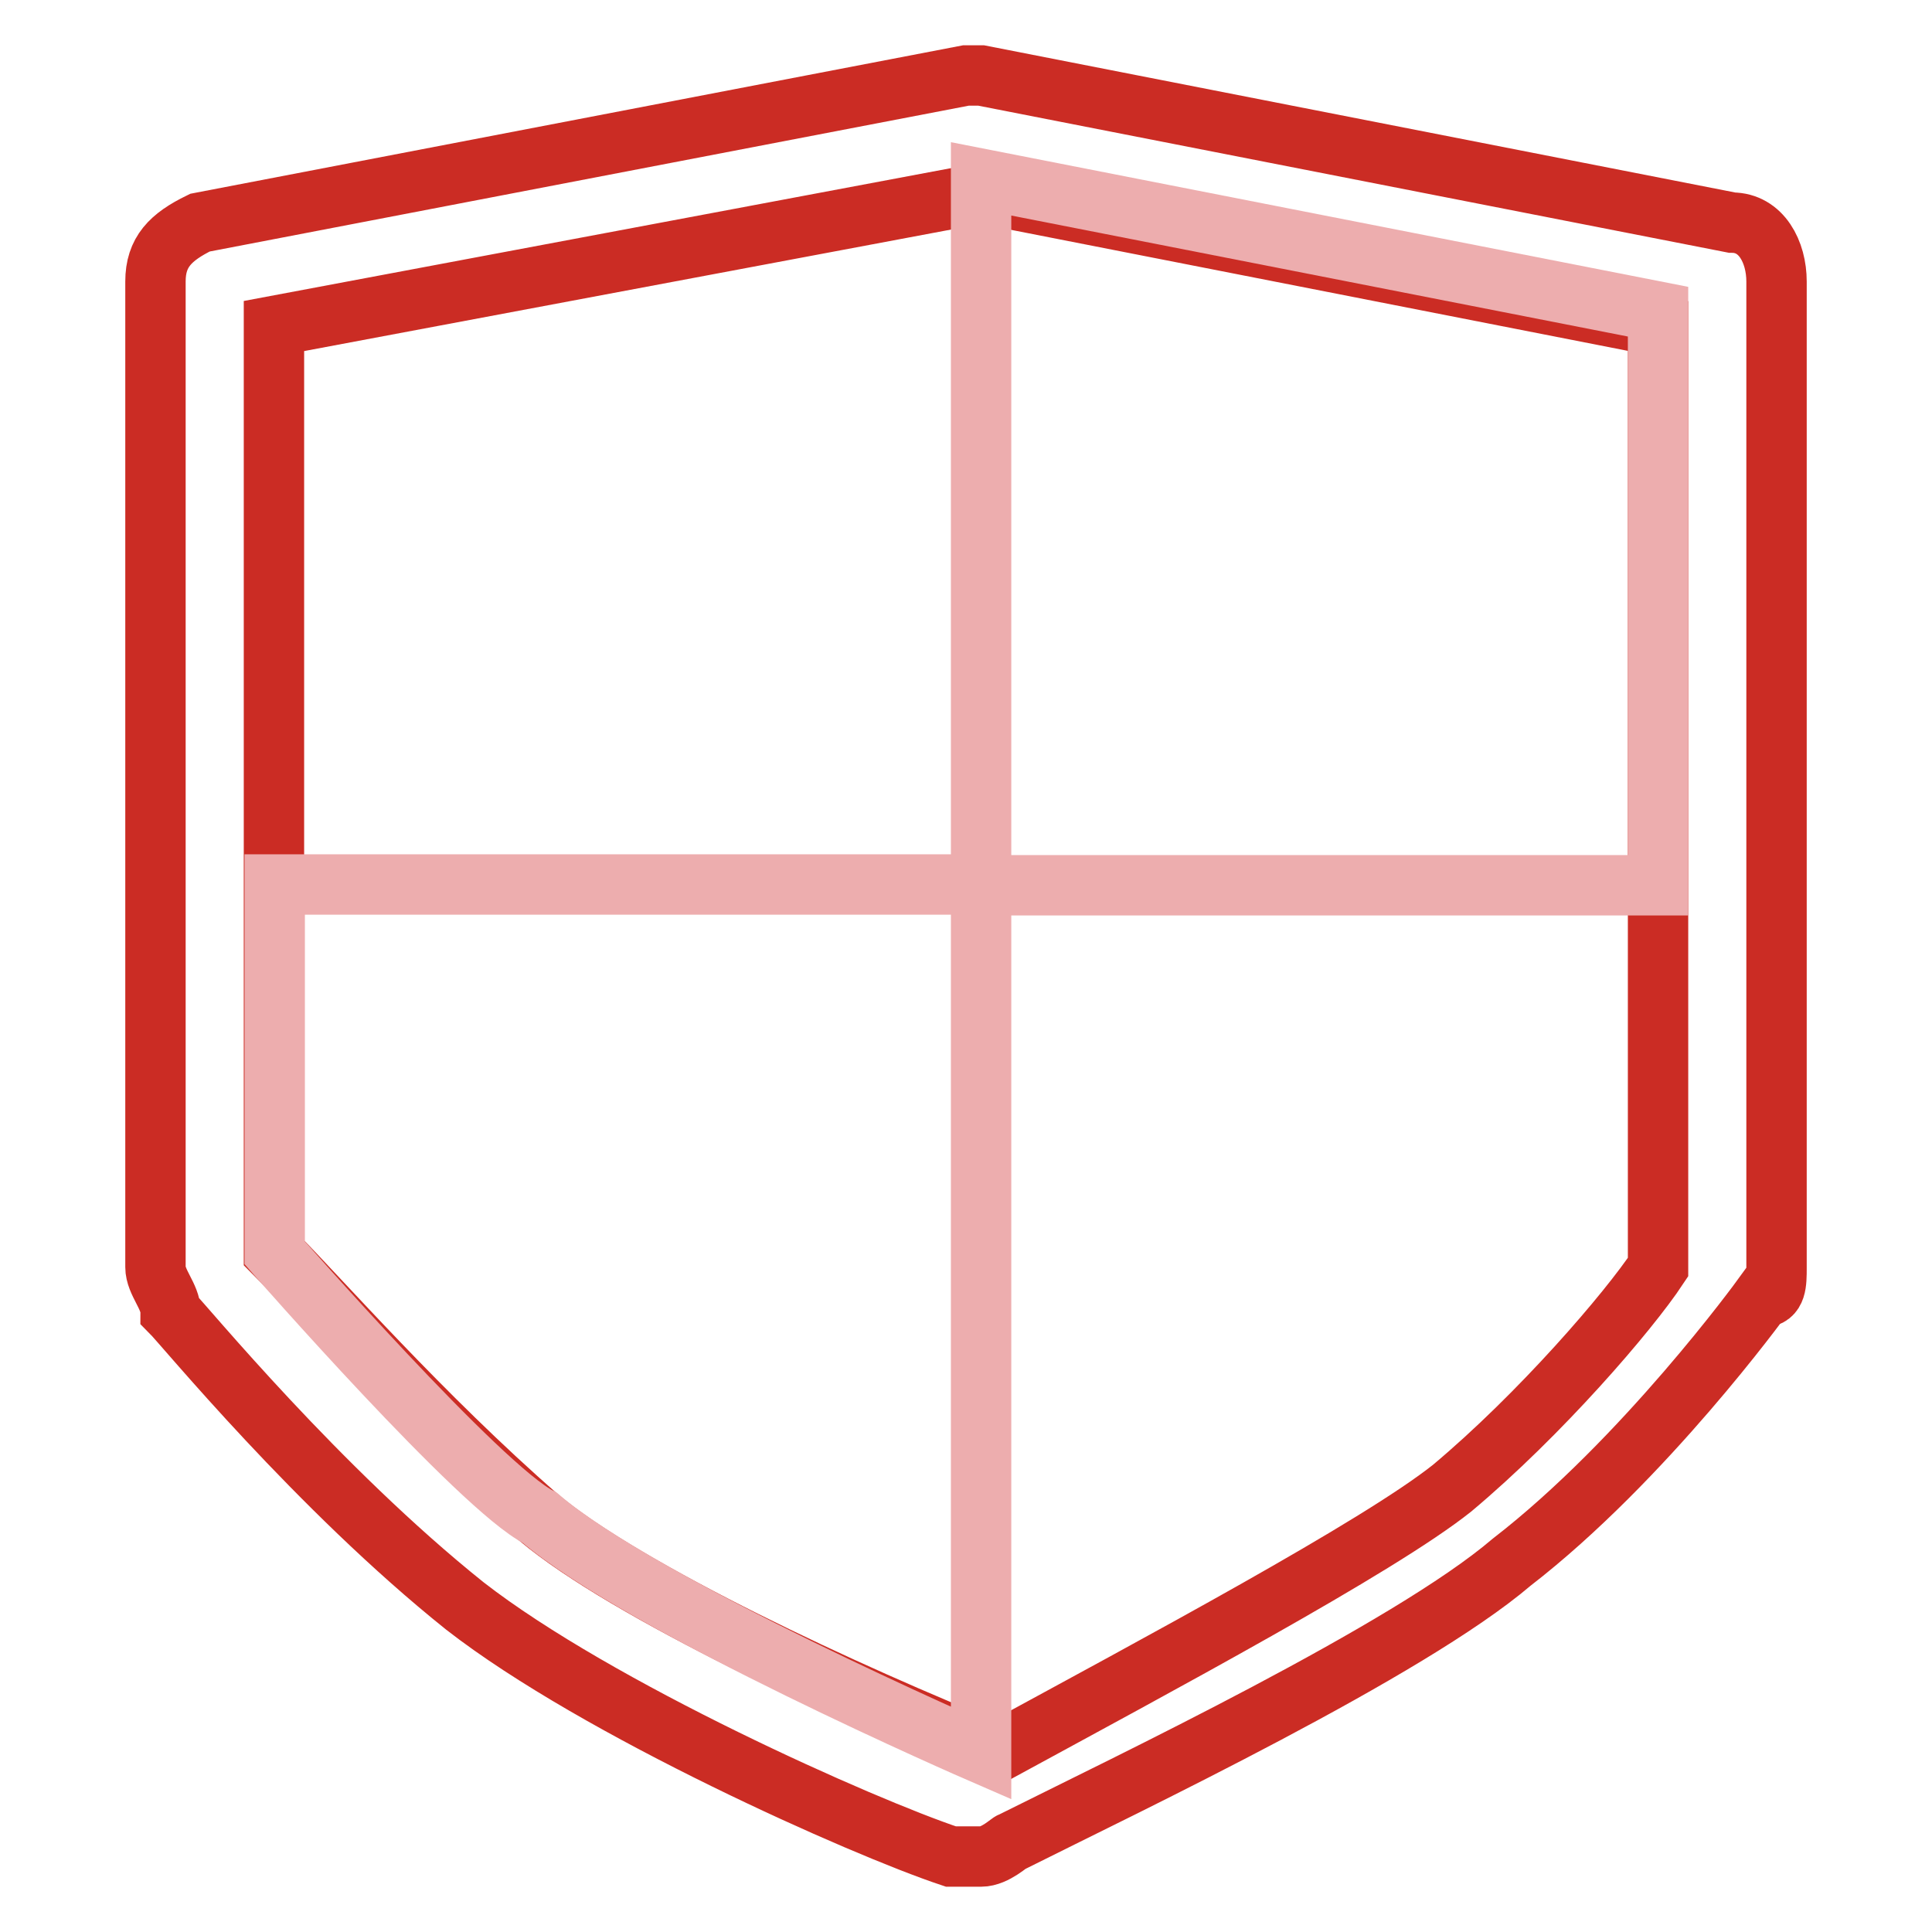 <?xml version="1.0" encoding="utf-8"?>
<!-- Svg Vector Icons : http://www.onlinewebfonts.com/icon -->
<!DOCTYPE svg PUBLIC "-//W3C//DTD SVG 1.1//EN" "http://www.w3.org/Graphics/SVG/1.1/DTD/svg11.dtd">
<svg version="1.1" xmlns="http://www.w3.org/2000/svg" xmlns:xlink="http://www.w3.org/1999/xlink" x="0px" y="0px" viewBox="0 0 256 256" enable-background="new 0 0 256 256" xml:space="preserve">
<g> <path stroke-width="8" fill-opacity="0" stroke="#cb2c24"  d="M130,246H126c-11.7-3.9-46.8-19.5-64.4-33.2c-19.5-15.6-37.1-37.1-39-39c0-2-2-3.9-2-5.9V37.3 c0-3.9,2-5.9,5.9-7.8L128,10h2l99.5,19.5c3.9,0,5.9,3.9,5.9,7.8V168c0,2,0,3.9-1.9,3.9c0,0-15.6,21.5-33.2,35.1 c-13.7,11.7-50.7,29.3-66.3,37.1C133.9,244,131.9,246,130,246z M36.3,166c5.9,5.9,19.5,21.5,35.1,35.1c11.7,9.8,41,23.4,60.5,31.2 c21.5-11.7,50.7-27.3,60.5-35.1c11.7-9.8,23.4-23.4,27.3-29.3V43.2L130,25.6L36.3,43.2V166z"/> <path stroke-width="8" fill-opacity="0" stroke="#edadae"  d="M219.7,117.3H130V23.7l89.7,17.6V117.3z M130,232.3c0,0-44.9-19.5-58.5-31.2c-7.8-3.9-35.1-35.1-35.1-35.1 v-48.8H130V232.3z"/></g>
</svg>